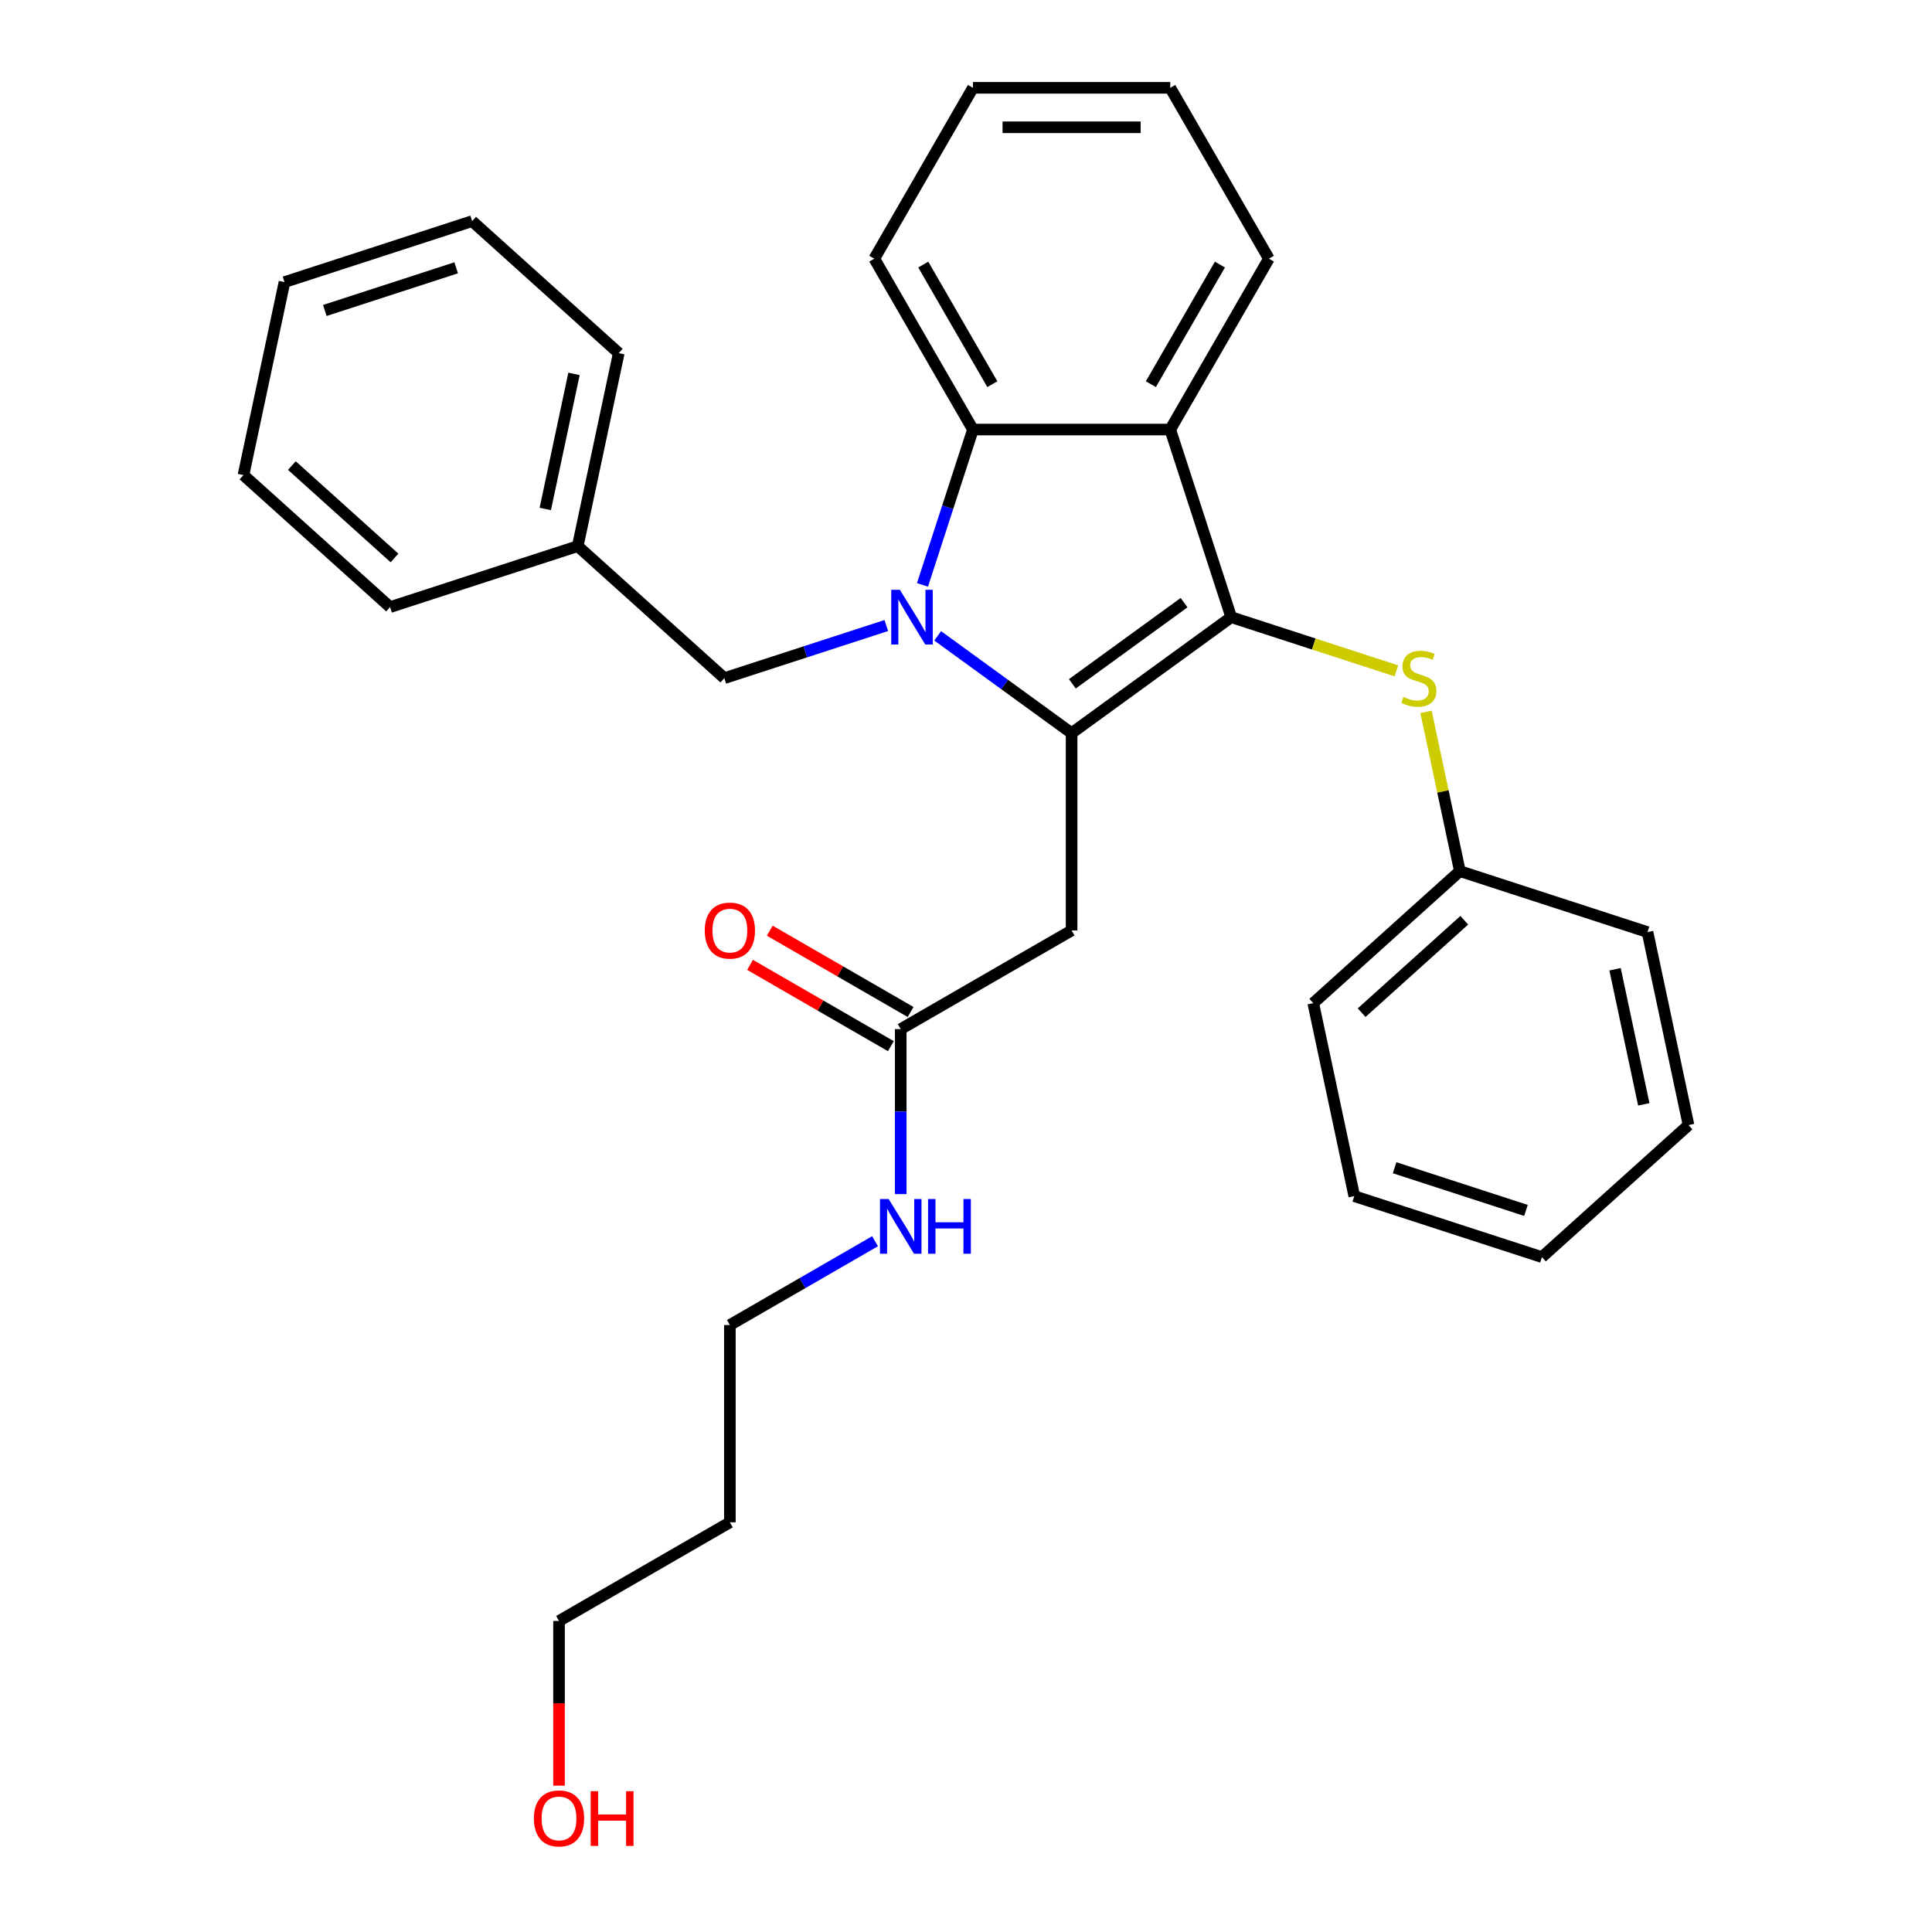 <?xml version='1.0' encoding='iso-8859-1'?>
<svg version='1.1' baseProfile='full'
              xmlns='http://www.w3.org/2000/svg'
                      xmlns:rdkit='http://www.rdkit.org/xml'
                      xmlns:xlink='http://www.w3.org/1999/xlink'
                  xml:space='preserve'
width='1000px' height='1000px' viewBox='0 0 1000 1000'>
<!-- END OF HEADER -->
<rect style='opacity:1.0;fill:#FFFFFF;stroke:none' width='1000' height='1000' x='0' y='0'> </rect>
<path class='bond-0' d='M 554.658,379.475 L 519.996,354.292' style='fill:none;fill-rule:evenodd;stroke:#000000;stroke-width:6px;stroke-linecap:butt;stroke-linejoin:miter;stroke-opacity:1' />
<path class='bond-0' d='M 519.996,354.292 L 485.334,329.109' style='fill:none;fill-rule:evenodd;stroke:#0000FF;stroke-width:6px;stroke-linecap:butt;stroke-linejoin:miter;stroke-opacity:1' />
<path class='bond-1' d='M 554.658,379.475 L 637.274,319.451' style='fill:none;fill-rule:evenodd;stroke:#000000;stroke-width:6px;stroke-linecap:butt;stroke-linejoin:miter;stroke-opacity:1' />
<path class='bond-1' d='M 555.045,353.948 L 612.876,311.931' style='fill:none;fill-rule:evenodd;stroke:#000000;stroke-width:6px;stroke-linecap:butt;stroke-linejoin:miter;stroke-opacity:1' />
<path class='bond-4' d='M 554.658,379.475 L 554.658,481.594' style='fill:none;fill-rule:evenodd;stroke:#000000;stroke-width:6px;stroke-linecap:butt;stroke-linejoin:miter;stroke-opacity:1' />
<path class='bond-3' d='M 477.472,302.738 L 490.535,262.534' style='fill:none;fill-rule:evenodd;stroke:#0000FF;stroke-width:6px;stroke-linecap:butt;stroke-linejoin:miter;stroke-opacity:1' />
<path class='bond-3' d='M 490.535,262.534 L 503.598,222.33' style='fill:none;fill-rule:evenodd;stroke:#000000;stroke-width:6px;stroke-linecap:butt;stroke-linejoin:miter;stroke-opacity:1' />
<path class='bond-7' d='M 458.748,323.77 L 416.834,337.389' style='fill:none;fill-rule:evenodd;stroke:#0000FF;stroke-width:6px;stroke-linecap:butt;stroke-linejoin:miter;stroke-opacity:1' />
<path class='bond-7' d='M 416.834,337.389 L 374.92,351.008' style='fill:none;fill-rule:evenodd;stroke:#000000;stroke-width:6px;stroke-linecap:butt;stroke-linejoin:miter;stroke-opacity:1' />
<path class='bond-2' d='M 637.274,319.451 L 605.717,222.33' style='fill:none;fill-rule:evenodd;stroke:#000000;stroke-width:6px;stroke-linecap:butt;stroke-linejoin:miter;stroke-opacity:1' />
<path class='bond-5' d='M 637.274,319.451 L 680.018,333.339' style='fill:none;fill-rule:evenodd;stroke:#000000;stroke-width:6px;stroke-linecap:butt;stroke-linejoin:miter;stroke-opacity:1' />
<path class='bond-5' d='M 680.018,333.339 L 722.762,347.228' style='fill:none;fill-rule:evenodd;stroke:#CCCC00;stroke-width:6px;stroke-linecap:butt;stroke-linejoin:miter;stroke-opacity:1' />
<path class='bond-12' d='M 605.717,222.33 L 656.777,133.892' style='fill:none;fill-rule:evenodd;stroke:#000000;stroke-width:6px;stroke-linecap:butt;stroke-linejoin:miter;stroke-opacity:1' />
<path class='bond-12' d='M 595.688,198.852 L 631.43,136.946' style='fill:none;fill-rule:evenodd;stroke:#000000;stroke-width:6px;stroke-linecap:butt;stroke-linejoin:miter;stroke-opacity:1' />
<path class='bond-30' d='M 605.717,222.33 L 503.598,222.33' style='fill:none;fill-rule:evenodd;stroke:#000000;stroke-width:6px;stroke-linecap:butt;stroke-linejoin:miter;stroke-opacity:1' />
<path class='bond-13' d='M 503.598,222.33 L 452.538,133.892' style='fill:none;fill-rule:evenodd;stroke:#000000;stroke-width:6px;stroke-linecap:butt;stroke-linejoin:miter;stroke-opacity:1' />
<path class='bond-13' d='M 513.627,198.852 L 477.885,136.946' style='fill:none;fill-rule:evenodd;stroke:#000000;stroke-width:6px;stroke-linecap:butt;stroke-linejoin:miter;stroke-opacity:1' />
<path class='bond-6' d='M 554.658,481.594 L 466.22,532.654' style='fill:none;fill-rule:evenodd;stroke:#000000;stroke-width:6px;stroke-linecap:butt;stroke-linejoin:miter;stroke-opacity:1' />
<path class='bond-10' d='M 738.1,368.441 L 746.863,409.668' style='fill:none;fill-rule:evenodd;stroke:#CCCC00;stroke-width:6px;stroke-linecap:butt;stroke-linejoin:miter;stroke-opacity:1' />
<path class='bond-10' d='M 746.863,409.668 L 755.626,450.895' style='fill:none;fill-rule:evenodd;stroke:#000000;stroke-width:6px;stroke-linecap:butt;stroke-linejoin:miter;stroke-opacity:1' />
<path class='bond-8' d='M 471.326,523.81 L 434.883,502.77' style='fill:none;fill-rule:evenodd;stroke:#000000;stroke-width:6px;stroke-linecap:butt;stroke-linejoin:miter;stroke-opacity:1' />
<path class='bond-8' d='M 434.883,502.77 L 398.441,481.73' style='fill:none;fill-rule:evenodd;stroke:#FF0000;stroke-width:6px;stroke-linecap:butt;stroke-linejoin:miter;stroke-opacity:1' />
<path class='bond-8' d='M 461.114,541.498 L 424.671,520.458' style='fill:none;fill-rule:evenodd;stroke:#000000;stroke-width:6px;stroke-linecap:butt;stroke-linejoin:miter;stroke-opacity:1' />
<path class='bond-8' d='M 424.671,520.458 L 388.229,499.418' style='fill:none;fill-rule:evenodd;stroke:#FF0000;stroke-width:6px;stroke-linecap:butt;stroke-linejoin:miter;stroke-opacity:1' />
<path class='bond-9' d='M 466.22,532.654 L 466.22,575.357' style='fill:none;fill-rule:evenodd;stroke:#000000;stroke-width:6px;stroke-linecap:butt;stroke-linejoin:miter;stroke-opacity:1' />
<path class='bond-9' d='M 466.22,575.357 L 466.22,618.06' style='fill:none;fill-rule:evenodd;stroke:#0000FF;stroke-width:6px;stroke-linecap:butt;stroke-linejoin:miter;stroke-opacity:1' />
<path class='bond-11' d='M 374.92,351.008 L 299.031,282.677' style='fill:none;fill-rule:evenodd;stroke:#000000;stroke-width:6px;stroke-linecap:butt;stroke-linejoin:miter;stroke-opacity:1' />
<path class='bond-16' d='M 452.927,642.448 L 415.354,664.14' style='fill:none;fill-rule:evenodd;stroke:#0000FF;stroke-width:6px;stroke-linecap:butt;stroke-linejoin:miter;stroke-opacity:1' />
<path class='bond-16' d='M 415.354,664.14 L 377.782,685.832' style='fill:none;fill-rule:evenodd;stroke:#000000;stroke-width:6px;stroke-linecap:butt;stroke-linejoin:miter;stroke-opacity:1' />
<path class='bond-18' d='M 755.626,450.895 L 679.737,519.226' style='fill:none;fill-rule:evenodd;stroke:#000000;stroke-width:6px;stroke-linecap:butt;stroke-linejoin:miter;stroke-opacity:1' />
<path class='bond-18' d='M 757.909,476.323 L 704.787,524.154' style='fill:none;fill-rule:evenodd;stroke:#000000;stroke-width:6px;stroke-linecap:butt;stroke-linejoin:miter;stroke-opacity:1' />
<path class='bond-19' d='M 755.626,450.895 L 852.747,482.452' style='fill:none;fill-rule:evenodd;stroke:#000000;stroke-width:6px;stroke-linecap:butt;stroke-linejoin:miter;stroke-opacity:1' />
<path class='bond-20' d='M 299.031,282.677 L 320.263,182.789' style='fill:none;fill-rule:evenodd;stroke:#000000;stroke-width:6px;stroke-linecap:butt;stroke-linejoin:miter;stroke-opacity:1' />
<path class='bond-20' d='M 282.238,263.447 L 297.101,193.526' style='fill:none;fill-rule:evenodd;stroke:#000000;stroke-width:6px;stroke-linecap:butt;stroke-linejoin:miter;stroke-opacity:1' />
<path class='bond-21' d='M 299.031,282.677 L 201.91,314.233' style='fill:none;fill-rule:evenodd;stroke:#000000;stroke-width:6px;stroke-linecap:butt;stroke-linejoin:miter;stroke-opacity:1' />
<path class='bond-22' d='M 656.777,133.892 L 605.717,45.455' style='fill:none;fill-rule:evenodd;stroke:#000000;stroke-width:6px;stroke-linecap:butt;stroke-linejoin:miter;stroke-opacity:1' />
<path class='bond-23' d='M 452.538,133.892 L 503.598,45.455' style='fill:none;fill-rule:evenodd;stroke:#000000;stroke-width:6px;stroke-linecap:butt;stroke-linejoin:miter;stroke-opacity:1' />
<path class='bond-14' d='M 377.782,787.952 L 377.782,685.832' style='fill:none;fill-rule:evenodd;stroke:#000000;stroke-width:6px;stroke-linecap:butt;stroke-linejoin:miter;stroke-opacity:1' />
<path class='bond-17' d='M 377.782,787.952 L 289.344,839.011' style='fill:none;fill-rule:evenodd;stroke:#000000;stroke-width:6px;stroke-linecap:butt;stroke-linejoin:miter;stroke-opacity:1' />
<path class='bond-15' d='M 289.344,924.257 L 289.344,881.634' style='fill:none;fill-rule:evenodd;stroke:#FF0000;stroke-width:6px;stroke-linecap:butt;stroke-linejoin:miter;stroke-opacity:1' />
<path class='bond-15' d='M 289.344,881.634 L 289.344,839.011' style='fill:none;fill-rule:evenodd;stroke:#000000;stroke-width:6px;stroke-linecap:butt;stroke-linejoin:miter;stroke-opacity:1' />
<path class='bond-25' d='M 679.737,519.226 L 700.969,619.114' style='fill:none;fill-rule:evenodd;stroke:#000000;stroke-width:6px;stroke-linecap:butt;stroke-linejoin:miter;stroke-opacity:1' />
<path class='bond-26' d='M 852.747,482.452 L 873.979,582.339' style='fill:none;fill-rule:evenodd;stroke:#000000;stroke-width:6px;stroke-linecap:butt;stroke-linejoin:miter;stroke-opacity:1' />
<path class='bond-26' d='M 835.955,501.681 L 850.817,571.602' style='fill:none;fill-rule:evenodd;stroke:#000000;stroke-width:6px;stroke-linecap:butt;stroke-linejoin:miter;stroke-opacity:1' />
<path class='bond-27' d='M 320.263,182.789 L 244.374,114.458' style='fill:none;fill-rule:evenodd;stroke:#000000;stroke-width:6px;stroke-linecap:butt;stroke-linejoin:miter;stroke-opacity:1' />
<path class='bond-24' d='M 201.91,314.233 L 126.021,245.902' style='fill:none;fill-rule:evenodd;stroke:#000000;stroke-width:6px;stroke-linecap:butt;stroke-linejoin:miter;stroke-opacity:1' />
<path class='bond-24' d='M 204.193,288.806 L 151.07,240.974' style='fill:none;fill-rule:evenodd;stroke:#000000;stroke-width:6px;stroke-linecap:butt;stroke-linejoin:miter;stroke-opacity:1' />
<path class='bond-31' d='M 605.717,45.455 L 503.598,45.455' style='fill:none;fill-rule:evenodd;stroke:#000000;stroke-width:6px;stroke-linecap:butt;stroke-linejoin:miter;stroke-opacity:1' />
<path class='bond-31' d='M 590.399,65.878 L 518.916,65.878' style='fill:none;fill-rule:evenodd;stroke:#000000;stroke-width:6px;stroke-linecap:butt;stroke-linejoin:miter;stroke-opacity:1' />
<path class='bond-29' d='M 126.021,245.902 L 147.253,146.015' style='fill:none;fill-rule:evenodd;stroke:#000000;stroke-width:6px;stroke-linecap:butt;stroke-linejoin:miter;stroke-opacity:1' />
<path class='bond-32' d='M 700.969,619.114 L 798.09,650.67' style='fill:none;fill-rule:evenodd;stroke:#000000;stroke-width:6px;stroke-linecap:butt;stroke-linejoin:miter;stroke-opacity:1' />
<path class='bond-32' d='M 721.848,604.423 L 789.833,626.513' style='fill:none;fill-rule:evenodd;stroke:#000000;stroke-width:6px;stroke-linecap:butt;stroke-linejoin:miter;stroke-opacity:1' />
<path class='bond-28' d='M 873.979,582.339 L 798.09,650.67' style='fill:none;fill-rule:evenodd;stroke:#000000;stroke-width:6px;stroke-linecap:butt;stroke-linejoin:miter;stroke-opacity:1' />
<path class='bond-33' d='M 244.374,114.458 L 147.253,146.015' style='fill:none;fill-rule:evenodd;stroke:#000000;stroke-width:6px;stroke-linecap:butt;stroke-linejoin:miter;stroke-opacity:1' />
<path class='bond-33' d='M 236.117,138.616 L 168.132,160.705' style='fill:none;fill-rule:evenodd;stroke:#000000;stroke-width:6px;stroke-linecap:butt;stroke-linejoin:miter;stroke-opacity:1' />
<path  class='atom-1' d='M 465.781 305.291
L 475.061 320.291
Q 475.981 321.771, 477.461 324.451
Q 478.941 327.131, 479.021 327.291
L 479.021 305.291
L 482.781 305.291
L 482.781 333.611
L 478.901 333.611
L 468.941 317.211
Q 467.781 315.291, 466.541 313.091
Q 465.341 310.891, 464.981 310.211
L 464.981 333.611
L 461.301 333.611
L 461.301 305.291
L 465.781 305.291
' fill='#0000FF'/>
<path  class='atom-6' d='M 726.395 360.728
Q 726.715 360.848, 728.035 361.408
Q 729.355 361.968, 730.795 362.328
Q 732.275 362.648, 733.715 362.648
Q 736.395 362.648, 737.955 361.368
Q 739.515 360.048, 739.515 357.768
Q 739.515 356.208, 738.715 355.248
Q 737.955 354.288, 736.755 353.768
Q 735.555 353.248, 733.555 352.648
Q 731.035 351.888, 729.515 351.168
Q 728.035 350.448, 726.955 348.928
Q 725.915 347.408, 725.915 344.848
Q 725.915 341.288, 728.315 339.088
Q 730.755 336.888, 735.555 336.888
Q 738.835 336.888, 742.555 338.448
L 741.635 341.528
Q 738.235 340.128, 735.675 340.128
Q 732.915 340.128, 731.395 341.288
Q 729.875 342.408, 729.915 344.368
Q 729.915 345.888, 730.675 346.808
Q 731.475 347.728, 732.595 348.248
Q 733.755 348.768, 735.675 349.368
Q 738.235 350.168, 739.755 350.968
Q 741.275 351.768, 742.355 353.408
Q 743.475 355.008, 743.475 357.768
Q 743.475 361.688, 740.835 363.808
Q 738.235 365.888, 733.875 365.888
Q 731.355 365.888, 729.435 365.328
Q 727.555 364.808, 725.315 363.888
L 726.395 360.728
' fill='#CCCC00'/>
<path  class='atom-9' d='M 364.782 481.674
Q 364.782 474.874, 368.142 471.074
Q 371.502 467.274, 377.782 467.274
Q 384.062 467.274, 387.422 471.074
Q 390.782 474.874, 390.782 481.674
Q 390.782 488.554, 387.382 492.474
Q 383.982 496.354, 377.782 496.354
Q 371.542 496.354, 368.142 492.474
Q 364.782 488.594, 364.782 481.674
M 377.782 493.154
Q 382.102 493.154, 384.422 490.274
Q 386.782 487.354, 386.782 481.674
Q 386.782 476.114, 384.422 473.314
Q 382.102 470.474, 377.782 470.474
Q 373.462 470.474, 371.102 473.274
Q 368.782 476.074, 368.782 481.674
Q 368.782 487.394, 371.102 490.274
Q 373.462 493.154, 377.782 493.154
' fill='#FF0000'/>
<path  class='atom-10' d='M 459.96 620.613
L 469.24 635.613
Q 470.16 637.093, 471.64 639.773
Q 473.12 642.453, 473.2 642.613
L 473.2 620.613
L 476.96 620.613
L 476.96 648.933
L 473.08 648.933
L 463.12 632.533
Q 461.96 630.613, 460.72 628.413
Q 459.52 626.213, 459.16 625.533
L 459.16 648.933
L 455.48 648.933
L 455.48 620.613
L 459.96 620.613
' fill='#0000FF'/>
<path  class='atom-10' d='M 480.36 620.613
L 484.2 620.613
L 484.2 632.653
L 498.68 632.653
L 498.68 620.613
L 502.52 620.613
L 502.52 648.933
L 498.68 648.933
L 498.68 635.853
L 484.2 635.853
L 484.2 648.933
L 480.36 648.933
L 480.36 620.613
' fill='#0000FF'/>
<path  class='atom-16' d='M 276.344 941.21
Q 276.344 934.41, 279.704 930.61
Q 283.064 926.81, 289.344 926.81
Q 295.624 926.81, 298.984 930.61
Q 302.344 934.41, 302.344 941.21
Q 302.344 948.09, 298.944 952.01
Q 295.544 955.89, 289.344 955.89
Q 283.104 955.89, 279.704 952.01
Q 276.344 948.13, 276.344 941.21
M 289.344 952.69
Q 293.664 952.69, 295.984 949.81
Q 298.344 946.89, 298.344 941.21
Q 298.344 935.65, 295.984 932.85
Q 293.664 930.01, 289.344 930.01
Q 285.024 930.01, 282.664 932.81
Q 280.344 935.61, 280.344 941.21
Q 280.344 946.93, 282.664 949.81
Q 285.024 952.69, 289.344 952.69
' fill='#FF0000'/>
<path  class='atom-16' d='M 305.744 927.13
L 309.584 927.13
L 309.584 939.17
L 324.064 939.17
L 324.064 927.13
L 327.904 927.13
L 327.904 955.45
L 324.064 955.45
L 324.064 942.37
L 309.584 942.37
L 309.584 955.45
L 305.744 955.45
L 305.744 927.13
' fill='#FF0000'/>
</svg>
